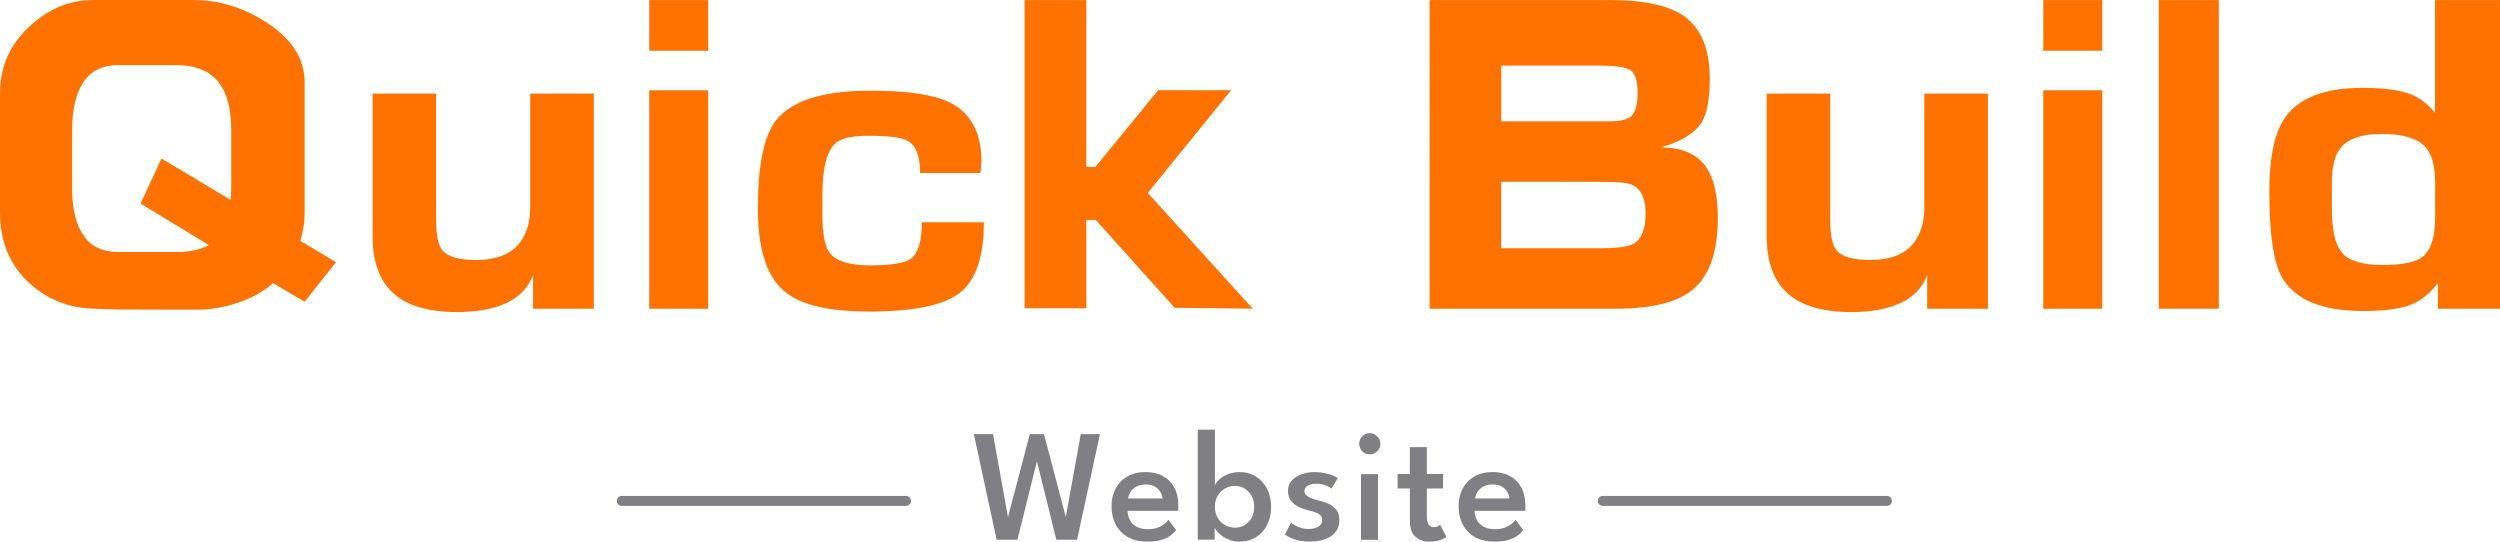 <?xml version="1.0" encoding="UTF-8"?> <svg xmlns="http://www.w3.org/2000/svg" id="Layer_1" viewBox="0 0 476.9 103.33"><defs><style> .cls-1 { fill: #ff7200; } .cls-2 { fill: none; stroke: #808084; stroke-linecap: round; stroke-miterlimit: 10; stroke-width: 1.9px; } .cls-3 { fill: #808084; } </style></defs><g><path class="cls-1" d="M57.3,45.95l6.79,4.07-5.99,7.54-5.99-3.55c-1.86,1.62-4.12,2.87-6.75,3.75-2.64.87-5.2,1.31-7.69,1.31h-5.46c-4.92,0-8.15-.01-9.68-.03-1.53-.02-2.87-.07-4.03-.15-5.01,0-9.27-1.6-12.78-4.79-3.82-3.43-5.72-7.98-5.72-13.66v-22.7c0-5.14,2-9.49,5.99-13.04C9.54,1.57,13.47,0,17.77,0h19.17c4.7,0,9.23,1.36,13.58,4.07,5.06,3.19,7.59,7.05,7.59,11.6v24.7c0,1.06-.07,2.01-.2,2.83-.13.83-.33,1.74-.6,2.74h0ZM39.86,46.75l-13.04-7.91,3.99-8.6,13.17,7.89c.09-.47.13-1.18.13-2.13v-11.17c0-4.02-.78-7.03-2.33-9.04-1.73-2.25-4.46-3.37-8.19-3.37h-11.05c-2.97,0-5.18,1.08-6.62,3.23s-2.16,5.2-2.16,9.16v11.15c0,3.83.71,6.81,2.13,8.93s3.64,3.18,6.65,3.18h11.05c2.62,0,4.7-.44,6.25-1.32h.02Z"></path><path class="cls-1" d="M113.27,17.84v41.06h-11.58v-6.47c-.89,2.42-2.58,4.21-5.09,5.37-2.51,1.15-5.62,1.73-9.35,1.73-5.5,0-9.57-1.2-12.21-3.59s-3.96-6.01-3.96-10.86v-27.22h12.11v24.03c0,2.96.4,4.91,1.2,5.85,1.02,1.24,3.16,1.86,6.41,1.86,3.96,0,6.79-1.15,8.48-3.46,1.25-1.71,1.87-3.93,1.87-6.65v-21.64h12.12Z"></path><path class="cls-1" d="M135.1.01v9.67h-11.25V.01h11.25ZM135.1,17.21v41.68h-11.25V17.22h11.25Z"></path><path class="cls-1" d="M175.83,42.4h11.85c0,6.62-1.54,11.11-4.62,13.48-3.08,2.37-8.77,3.55-17.07,3.55s-13.44-1.33-16.5-3.99c-3.28-2.84-4.92-8.04-4.92-15.61,0-8.28,1.15-13.89,3.46-16.85,2.97-3.78,8.96-5.68,17.97-5.68,7.05,0,12.09.74,15.11,2.22,4.08,2.01,6.12,5.79,6.12,11.35l-.2,2.13h-11.51c0-3.19-.78-5.23-2.33-6.12-1.15-.65-3.62-.98-7.39-.98-3.19,0-5.3.44-6.32,1.33-1.73,1.48-2.6,4.76-2.6,9.84v3.81c0,3.67.44,6.09,1.33,7.27,1.2,1.66,3.79,2.48,7.79,2.48s6.7-.44,7.85-1.33c1.33-1.06,2-3.37,2-6.92l-.02.02Z"></path><path class="cls-1" d="M218.95,36.81l20.03,22.08-14.91-.18-15.04-16.76h-1.8v16.85h-11.78V.01h11.78v31.83h1.73l11.98-14.63h13.91l-15.91,19.6h0Z"></path><path class="cls-1" d="M316.85,28.12c3.99,0,6.85,1.24,8.58,3.72,1.51,2.19,2.26,5.44,2.26,9.75,0,6.15-1.44,10.57-4.33,13.26-2.88,2.69-7.92,4.04-15.11,4.04h-35.54V.01h34.41c6.52,0,11.25,1.04,14.17,3.11,3.24,2.31,4.86,6.29,4.86,11.92,0,3.85-.51,6.61-1.53,8.27-1.29,2.08-3.88,3.68-7.79,4.8h.02ZM301.88,23.15h4.99c2.08,0,3.48-.29,4.19-.89.89-.77,1.33-2.27,1.33-4.52,0-2.42-.49-3.9-1.46-4.43-.98-.53-3.02-.8-6.12-.8h-18.43v10.64h15.51-.01ZM302.01,47.36h3.13c3.33,0,5.5-.29,6.52-.89,1.51-.89,2.26-2.81,2.26-5.76,0-3.37-1.2-5.29-3.59-5.76-.93-.18-3-.27-6.19-.27h-17.77v12.68h15.64,0Z"></path><path class="cls-1" d="M379.21,17.84v41.06h-11.58v-6.47c-.89,2.42-2.58,4.21-5.09,5.37-2.51,1.15-5.62,1.73-9.35,1.73-5.5,0-9.57-1.2-12.21-3.59s-3.96-6.01-3.96-10.86v-27.22h12.11v24.03c0,2.96.4,4.91,1.2,5.85,1.02,1.24,3.16,1.86,6.41,1.86,3.96,0,6.79-1.15,8.48-3.46,1.25-1.71,1.87-3.93,1.87-6.65v-21.64h12.12Z"></path><path class="cls-1" d="M401.03.01v9.67h-11.25V.01h11.25ZM401.03,17.21v41.68h-11.25V17.22h11.25Z"></path><path class="cls-1" d="M423.26.01v58.88h-11.45V.01h11.45Z"></path><path class="cls-1" d="M464.52.01h12.38v58.88h-11.85v-4.88c-1.64,2.13-3.49,3.55-5.56,4.26-2.06.71-4.94,1.06-8.62,1.06-7.99,0-13.2-2.19-15.64-6.56-1.55-2.84-2.33-8.25-2.33-16.23,0-6.62,1.02-11.35,3.06-14.19,2.66-3.72,7.56-5.59,14.71-5.59,3.46,0,6.24.31,8.35.93s3.94,1.91,5.49,3.86V.01h.01ZM464.52,34.77c0-3.13-.62-5.38-1.86-6.74-1.51-1.65-4.3-2.48-8.38-2.48-3.73,0-6.32.89-7.79,2.66-1.11,1.36-1.66,3.55-1.66,6.56v5.05c0,4.2.68,7.04,2.03,8.51,1.35,1.48,3.89,2.22,7.62,2.22s6.26-.5,7.59-1.51c1.64-1.24,2.46-3.78,2.46-7.63v-6.65h-.01Z"></path></g><g><path class="cls-3" d="M205.48,102.96h-3.97l-4-16.16h.59l-4.01,16.16h-3.97l-4.35-20.15h3.66l2.87,15.95h-.05l4.2-15.95h2.7l4.2,15.95h-.06l2.88-15.95h3.66l-4.37,20.15h.02Z"></path><path class="cls-3" d="M215.09,97.47c.02.66.18,1.26.47,1.79s.73.94,1.3,1.24c.57.3,1.28.45,2.11.45.72,0,1.35-.1,1.87-.3.52-.2.96-.44,1.3-.72.35-.28.6-.54.76-.79l1.45,1.97c-.32.43-.71.81-1.19,1.14s-1.07.6-1.78.79-1.58.28-2.62.28c-1.36,0-2.55-.28-3.56-.84s-1.79-1.35-2.34-2.37c-.55-1.02-.83-2.21-.83-3.57,0-1.22.25-2.32.76-3.3s1.25-1.76,2.22-2.33,2.14-.86,3.5-.86c1.27,0,2.38.25,3.31.76.94.51,1.66,1.24,2.18,2.19s.77,2.1.77,3.44v.5c0,.25-.02.42-.04.5h-9.66l.02.03ZM221.75,95.09c0-.33-.12-.7-.33-1.11-.21-.42-.54-.78-1-1.09s-1.07-.47-1.83-.47-1.42.15-1.91.45c-.49.3-.85.66-1.08,1.07-.23.41-.37.8-.41,1.15h6.56,0Z"></path><path class="cls-3" d="M228.49,102.96v-21h3.27v10.65c.07-.3.31-.66.72-1.05s.95-.75,1.63-1.05,1.46-.45,2.34-.45c1.18,0,2.22.28,3.13.85.91.56,1.62,1.35,2.13,2.34s.77,2.15.77,3.45-.26,2.45-.77,3.45c-.51,1-1.22,1.78-2.13,2.33-.91.56-1.95.84-3.13.84-.8,0-1.54-.15-2.21-.45s-1.22-.66-1.66-1.08-.73-.8-.87-1.16v2.32h-3.22ZM239.25,96.7c0-.8-.17-1.51-.5-2.11-.34-.6-.78-1.07-1.33-1.4s-1.16-.5-1.82-.5c-.71,0-1.36.17-1.94.51s-1.04.81-1.39,1.4c-.35.59-.52,1.29-.52,2.08s.17,1.49.52,2.08c.35.6.81,1.06,1.39,1.4.58.33,1.23.5,1.94.5.66,0,1.27-.16,1.82-.49.55-.33.99-.79,1.33-1.39.33-.6.5-1.3.5-2.11v.03Z"></path><path class="cls-3" d="M250.82,90.06c.7,0,1.35.07,1.95.2s1.11.29,1.54.47c.43.18.72.34.89.46l-1.19,2.01c-.2-.17-.57-.37-1.09-.6-.52-.22-1.11-.33-1.76-.33s-1.2.12-1.65.35c-.45.23-.67.58-.67,1.05s.24.82.71,1.1c.47.27,1.12.5,1.93.69.67.15,1.31.36,1.92.63s1.11.65,1.5,1.14.59,1.15.59,1.98-.17,1.44-.5,1.96-.77.94-1.32,1.26-1.16.54-1.82.68c-.67.14-1.33.21-2.01.21-.82,0-1.56-.08-2.21-.24-.65-.16-1.18-.35-1.61-.57s-.73-.4-.92-.56l1.19-2.26c.26.25.7.52,1.3.8.6.28,1.27.42,2.01.42.79,0,1.43-.15,1.91-.46s.72-.71.72-1.22c0-.38-.11-.68-.34-.92-.23-.23-.54-.42-.94-.57-.4-.14-.84-.27-1.33-.38-.46-.11-.92-.26-1.38-.44s-.89-.41-1.27-.7-.7-.65-.93-1.09c-.23-.44-.35-.95-.35-1.54,0-.75.24-1.39.72-1.92s1.11-.93,1.89-1.21c.78-.27,1.62-.41,2.52-.41h0Z"></path><path class="cls-3" d="M261.28,86.68c-.55,0-1.02-.2-1.41-.6s-.59-.87-.59-1.42.2-1.03.59-1.43c.39-.4.86-.6,1.41-.6.37,0,.7.09,1.01.28s.56.43.75.73.28.64.28,1.02c0,.55-.2,1.02-.59,1.42s-.88.6-1.45.6ZM259.62,102.97v-12.53h3.25v12.53h-3.25Z"></path><path class="cls-3" d="M266.59,90.43h2.35v-5.14h3.24v5.14h3.1v2.75h-3.1v5.36c0,.67.12,1.17.34,1.51.23.34.56.5.98.5.36,0,.64-.07.85-.2s.33-.22.37-.27l1.21,2.37c-.06.06-.24.16-.53.3s-.68.28-1.14.4-1,.18-1.6.18c-1.06,0-1.94-.32-2.65-.95s-1.06-1.62-1.06-2.96v-6.24h-2.35v-2.75h0Z"></path><path class="cls-3" d="M281.29,97.47c.02.66.18,1.26.47,1.79s.73.94,1.31,1.24c.57.3,1.28.45,2.11.45.72,0,1.35-.1,1.87-.3.52-.2.96-.44,1.3-.72.35-.28.6-.54.76-.79l1.45,1.97c-.32.43-.71.81-1.19,1.14s-1.07.6-1.78.79-1.58.28-2.62.28c-1.36,0-2.55-.28-3.56-.84s-1.79-1.35-2.34-2.37-.83-2.21-.83-3.57c0-1.22.25-2.32.76-3.3s1.25-1.76,2.22-2.33,2.14-.86,3.5-.86c1.27,0,2.38.25,3.31.76.94.51,1.66,1.24,2.18,2.19.51.95.77,2.1.77,3.44v.5c0,.25-.02.42-.04.5h-9.66v.03ZM287.94,95.09c0-.33-.12-.7-.33-1.11-.21-.42-.54-.78-1-1.09s-1.07-.47-1.83-.47-1.42.15-1.91.45c-.49.3-.85.66-1.08,1.07-.23.41-.37.8-.41,1.15h6.56,0Z"></path></g><line class="cls-2" x1="118.61" y1="95.55" x2="172.83" y2="95.55"></line><line class="cls-2" x1="305.74" y1="95.55" x2="359.95" y2="95.55"></line></svg> 